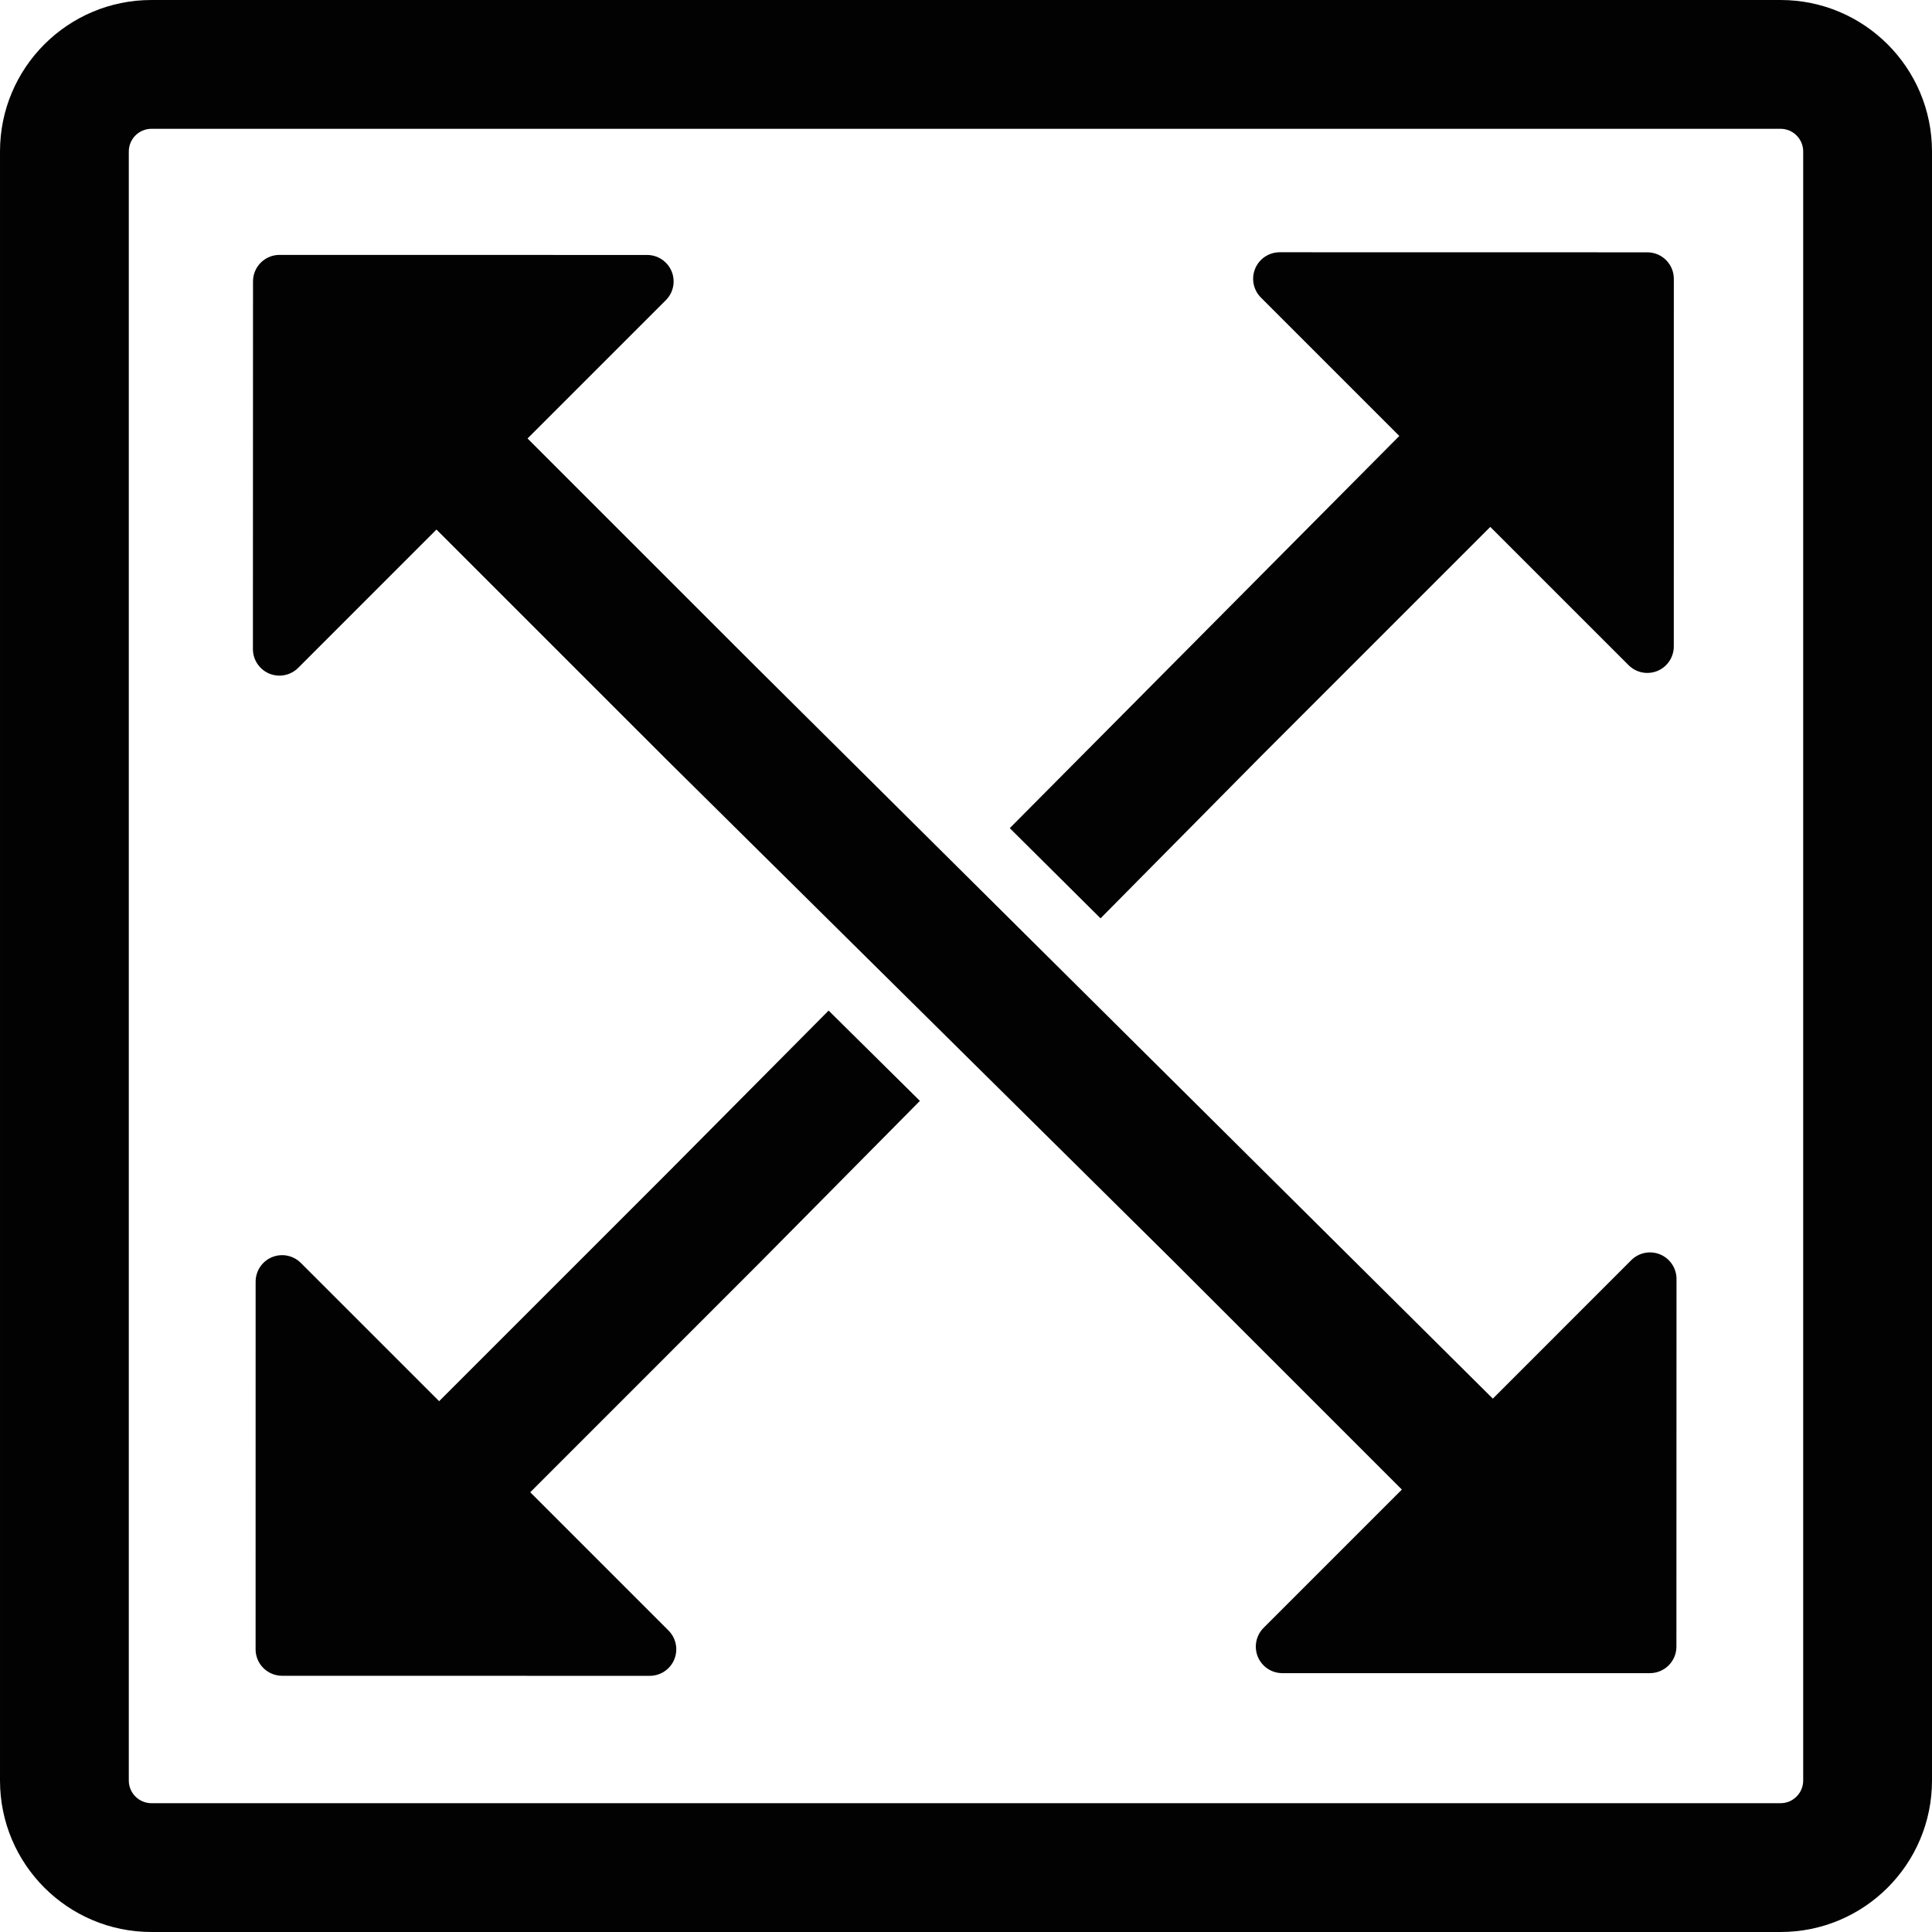 <?xml version="1.0" encoding="iso-8859-1"?>
<!-- Generator: Adobe Illustrator 18.0.0, SVG Export Plug-In . SVG Version: 6.00 Build 0)  -->
<!DOCTYPE svg PUBLIC "-//W3C//DTD SVG 1.1//EN" "http://www.w3.org/Graphics/SVG/1.1/DTD/svg11.dtd">
<svg version="1.1" id="Capa_1" xmlns="http://www.w3.org/2000/svg" xmlns:xlink="http://www.w3.org/1999/xlink" x="0px" y="0px"
	 viewBox="0 0 458.927 458.927" style="enable-background:new 0 0 458.927 458.927;" xml:space="preserve">
<g>
	<path style="fill:#020202;" d="M158.541,278.612l-54.229,54.228l-32.842-32.836c-1.8-1.807-4.513-2.346-6.866-1.374
		c-2.353,0.972-3.884,3.272-3.884,5.825l-0.008,87.32c0,3.465,2.816,6.289,6.298,6.289l87.332,0.015
		c2.547,0,4.848-1.538,5.819-3.884c0.979-2.36,0.441-5.064-1.36-6.873l-32.85-32.85l54.28-54.29
		c0.008-0.014,0.016-0.028,0.016-0.028c0.023-0.016,0.037-0.016,0.044-0.031l38.222-38.617l-21.684-21.451L158.541,278.612z"/>
	<path style="fill:#020202;" d="M261.424,218.14l38.289-38.691l54.288-54.29l32.844,32.837c1.799,1.808,4.511,2.345,6.864,1.375
		c2.353-0.972,3.884-3.273,3.884-5.827l0.008-87.318c0-3.466-2.816-6.288-6.296-6.288l-87.334-0.016
		c-2.547,0-4.848,1.539-5.819,3.884c-0.978,2.36-0.441,5.065,1.36,6.872l32.88,32.881l-92.532,93.16L261.424,218.14z"/>
	<path style="fill:#020202;" d="M422.953,0H35.972C16.104,0,0.001,16.104,0.001,35.974v386.978c0,19.87,16.104,35.975,35.972,35.975
		h386.98c19.868,0,35.974-16.104,35.974-35.975V35.974C458.926,16.104,442.821,0,422.953,0z M428.331,422.952
		c0,2.959-2.412,5.379-5.378,5.379H35.972c-2.965,0-5.377-2.42-5.377-5.379V35.974c0-2.958,2.412-5.378,5.377-5.378h386.98
		c2.966,0,5.378,2.42,5.378,5.378V422.952z"/>
	<path style="fill:#020202;" d="M394.345,297.974c-2.353-0.972-5.058-0.434-6.864,1.375l-22.057,22.064l-10.817,10.817
		L179.552,158.384c-0.007,0-0.015,0-0.023-0.016l-18.562-18.555l-35.658-35.658l32.857-32.852c1.8-1.793,2.339-4.496,1.368-6.856
		c-0.979-2.345-3.273-3.884-5.819-3.884l-87.318-0.016c-3.48,0-6.296,2.824-6.296,6.289l-0.023,87.349
		c0,2.555,1.539,4.84,3.892,5.827c2.353,0.97,5.058,0.433,6.866-1.375l32.842-32.851l35.66,35.659l18.635,18.629l0.023,0.016
		c0.015,0.014,0.015,0.029,0.031,0.044l120.684,119.422l54.288,54.274l-10.815,10.815l-22.035,22.035
		c-1.801,1.809-2.338,4.513-1.368,6.873c0.979,2.346,3.272,3.885,5.819,3.885h87.318c3.48,0,6.296-2.824,6.296-6.291l0.023-87.348
		C398.236,301.245,396.697,298.96,394.345,297.974z"/>
</g>
<g>
</g>
<g>
</g>
<g>
</g>
<g>
</g>
<g>
</g>
<g>
</g>
<g>
</g>
<g>
</g>
<g>
</g>
<g>
</g>
<g>
</g>
<g>
</g>
<g>
</g>
<g>
</g>
<g>
</g>
</svg>

